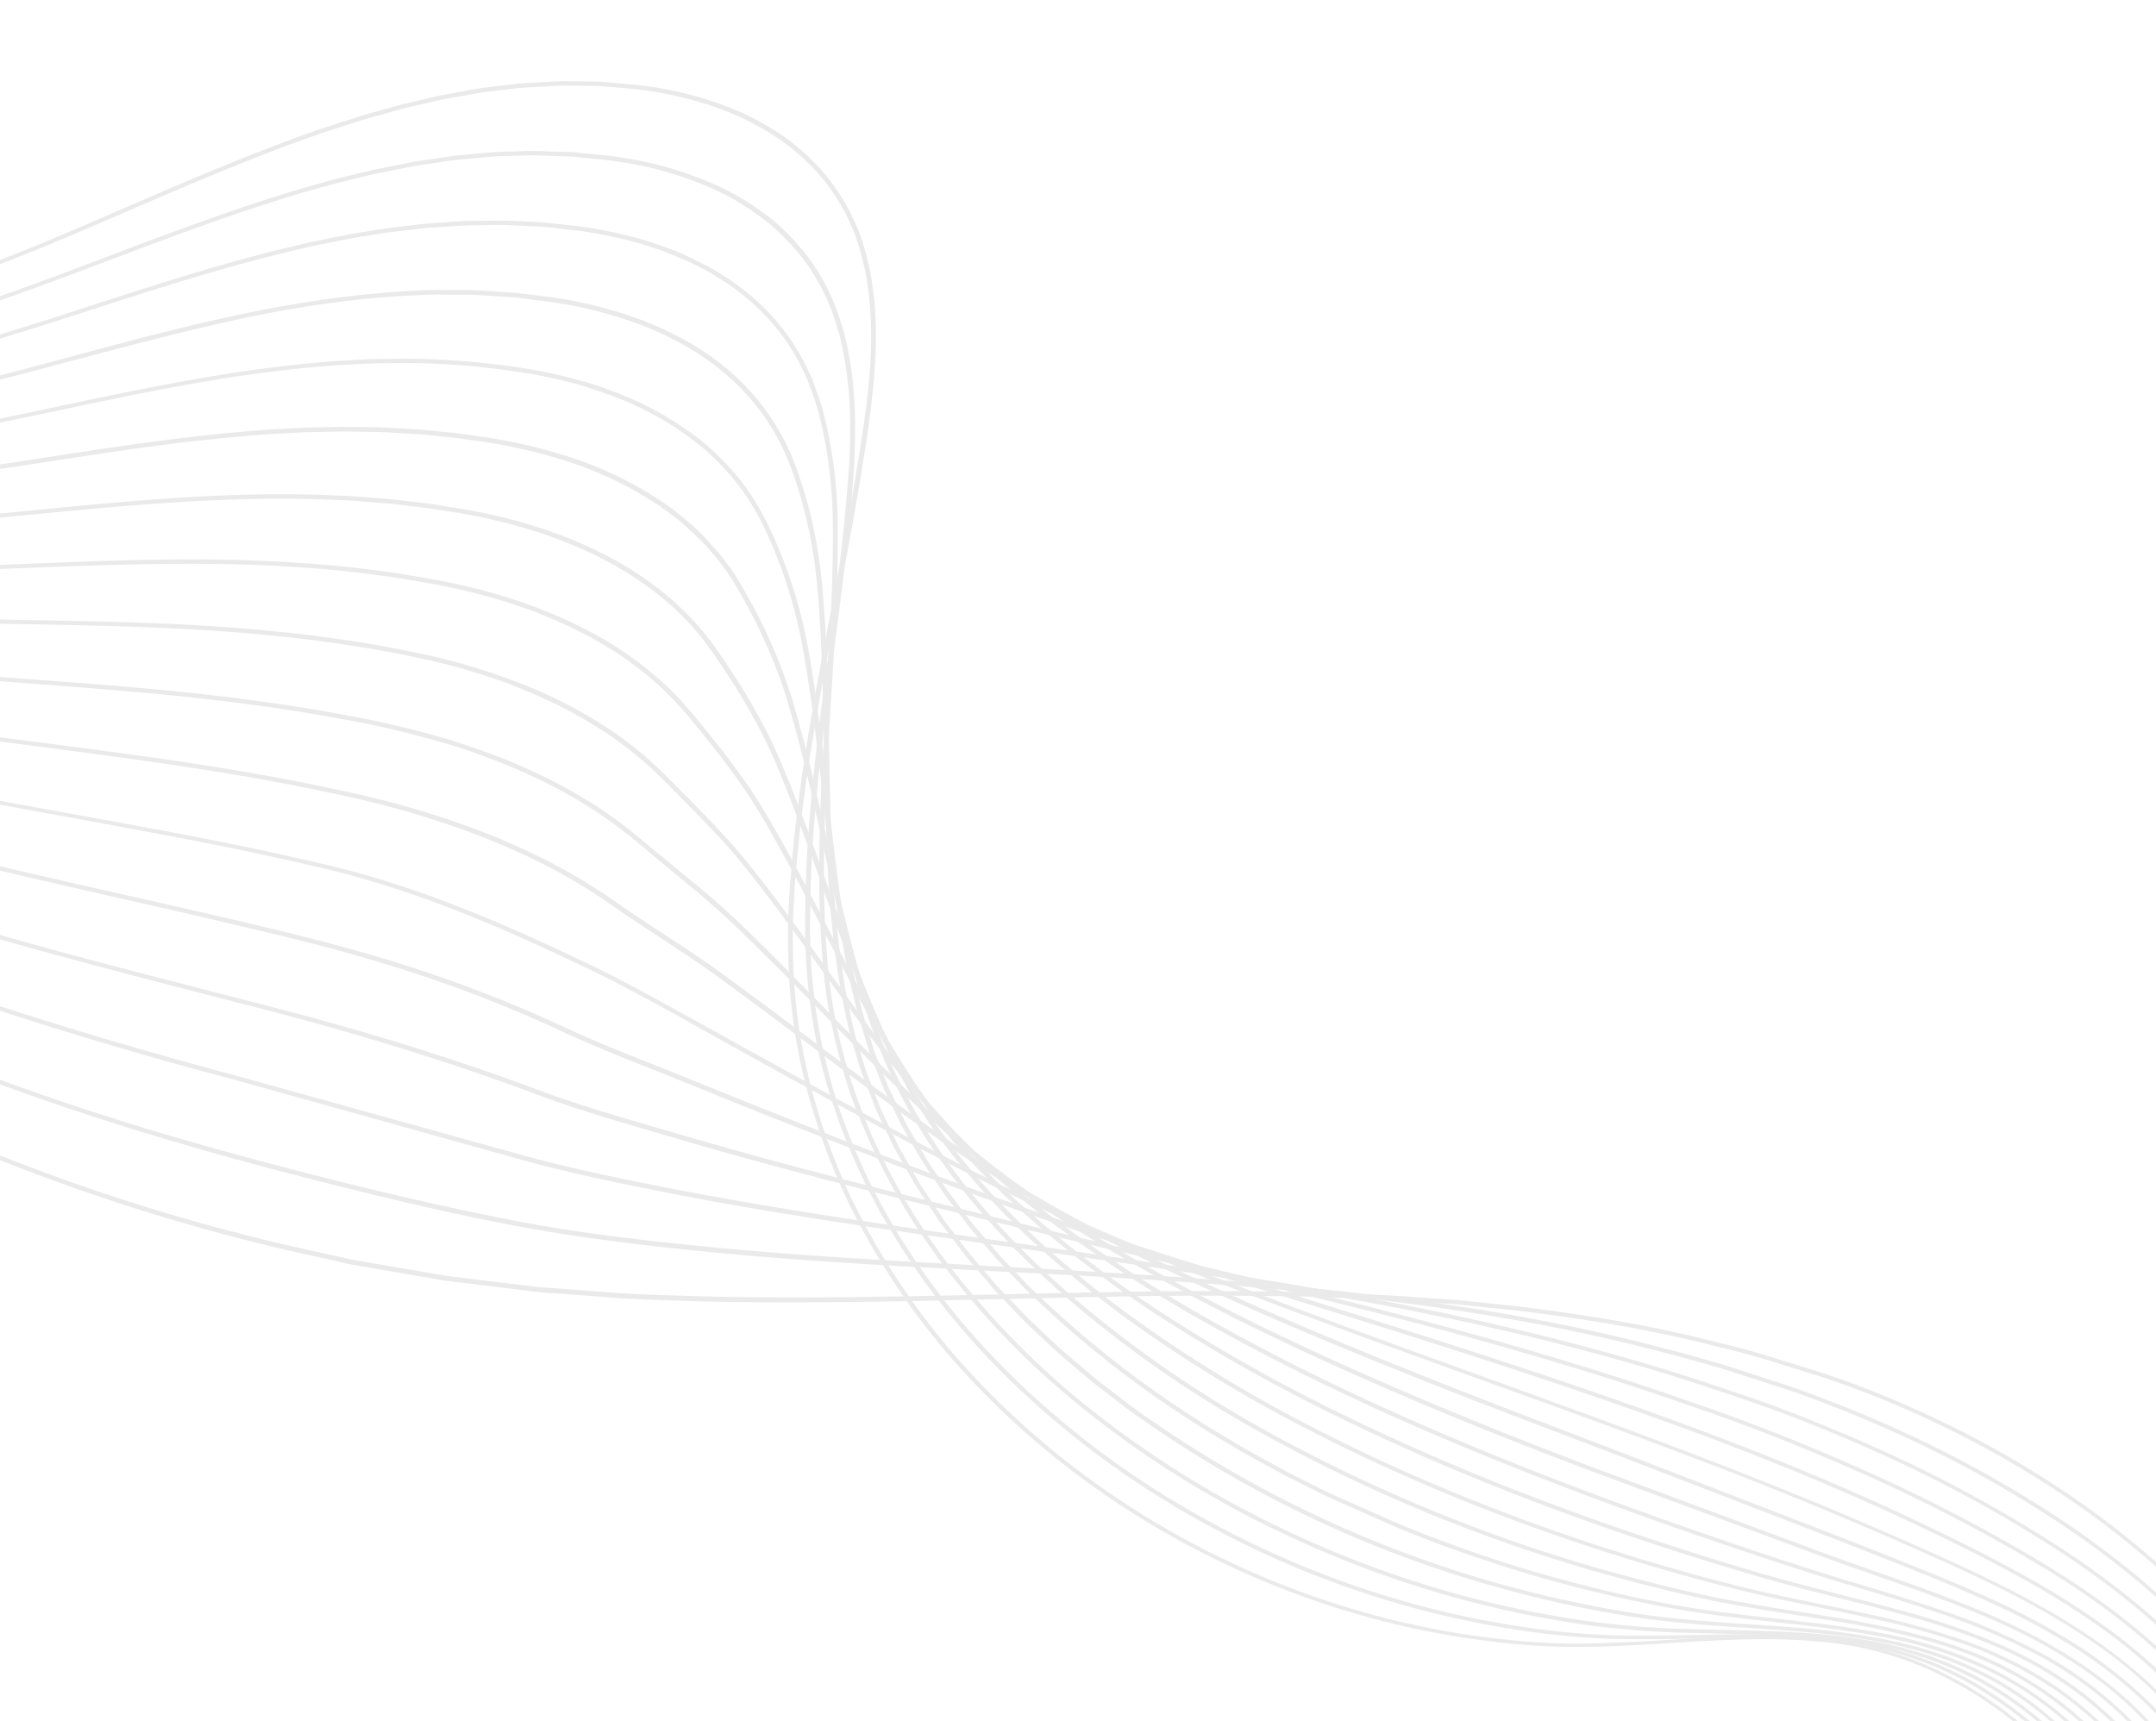 <svg xmlns="http://www.w3.org/2000/svg" id="&#x5716;&#x5C64;_1" data-name="&#x5716;&#x5C64; 1" viewBox="0 0 695.97 555.68"><defs><style>.cls-1{fill:#eaeaea;}.cls-2{fill:none;}</style></defs><path class="cls-1" d="M-725.22,13.75a461.08,461.08,0,0,0,58.15,44.09l15.57,9.55c5.3,3,10.67,5.86,16,8.8s10.84,5.53,16.29,8.23l8.21,4c2.73,1.35,5.57,2.46,8.35,3.69a538.66,538.66,0,0,0,68.57,25l8.77,2.55,4.38,1.27c1.47.4,2.95.75,4.43,1.12l17.72,4.42c5.92,1.37,11.9,2.54,17.85,3.82,3,.6,5.95,1.31,8.94,1.83l9,1.56,9,1.57,4.5.78,4.52.64,18.08,2.53c6,.75,12.1,1.32,18.15,2,3,.3,6.05.68,9.08.93l9.11.68,9.1.68c3,.23,6.07.47,9.12.56l18.24.8c6.08.25,12.17.22,18.25.34l9.13.12,9.13-.12c24.35-.12,48.68-1.64,72.93-3.81l18.17-1.8,18.12-2.29c6.05-.69,12.05-1.7,18.07-2.61s12.05-1.76,18-2.91A901.52,901.52,0,0,0-30.93,95.41l17.2-6.13,17-6.61C14.63,78.22,25.8,73.39,37,68.55c22.34-9.69,44.73-19.44,67.82-27.35,5.82-1.84,11.58-3.86,17.49-5.42,3-.79,5.86-1.73,8.84-2.4l8.92-2.09c1.48-.37,3-.66,4.48-.91l4.51-.82c3-.53,6-1.15,9-1.44L167.2,27c3-.24,6.1-.36,9.15-.55l4.58-.25,4.58.06c3.06.07,6.12,0,9.17.19,6.09.6,12.21.9,18.24,2,12,2.16,23.94,5.83,34.54,12.09a70,70,0,0,1,14.63,11.16,62.44,62.44,0,0,1,11.13,14.67l1.14,2c.35.69.64,1.41,1,2.11.62,1.4,1.29,2.8,1.87,4.22a78.57,78.57,0,0,1,2.72,8.81c.35,1.5.74,3,1,4.5s.55,3,.74,4.54c.45,3,.69,6.1.88,9.16.65,12.27-.61,24.51-2.31,36.58s-3.82,24.1-6,36.09c-4.44,24-9.45,47.82-13.11,71.89-1.84,12-3.34,24.12-4.28,36.24a228,228,0,0,0-.39,36.39,183.28,183.28,0,0,0,6.34,35.79,201.34,201.34,0,0,0,12.89,34,230.36,230.36,0,0,0,41.95,59.2C351.45,482.81,395,508,441.82,521a269.59,269.59,0,0,0,35.69,7.34c6,.85,12.07,1.43,18.12,1.89s12.14.52,18.21.38c24.29-.4,48.64-3.9,73.07-1.62,1.52.1,3,.28,4.55.51l4.54.63c3,.53,6,1.14,9,1.81a105.83,105.83,0,0,1,17.35,5.89,127.92,127.92,0,0,1,30.92,19.48c18.78,15.75,33.74,35.27,48.9,54.26,14.91,19.26,31.69,36.94,48.3,54.74s33.93,35,52.24,51c9.16,8,18.58,15.73,28.34,23s19.76,14.22,29.78,21.14Q891,782,922.24,801c41.57,25.4,84.24,48.93,127,72.26C1006.42,850,963.68,826.59,922,801.3q-31.23-18.94-61.54-39.39c-10-6.9-20.06-13.83-29.86-21.07s-19.26-15-28.44-23c-18.37-16-35.63-33.28-52.36-51s-33.45-35.48-48.4-54.76c-15.19-19-30.13-38.44-48.81-54.06a126.74,126.74,0,0,0-30.69-19.3A109.68,109.68,0,0,0,586.8,530c-24.25-2.25-48.55,1.26-72.94,1.69-6.1.15-12.21,0-18.31-.37s-12.16-1-18.21-1.88a270.13,270.13,0,0,1-35.84-7.33c-47-13-90.81-38.23-124.86-73.3a232.11,232.11,0,0,1-42.26-59.52,203,203,0,0,1-13-34.23A184.72,184.72,0,0,1,254.94,319a229.58,229.58,0,0,1,.36-36.62c.93-12.18,2.43-24.3,4.25-36.36,3.65-24.13,8.64-48,13.07-72,2.23-12,4.3-24,6.07-36s3-24.17,2.32-36.27c-.17-3-.42-6-.85-9-.18-1.5-.47-3-.72-4.47s-.69-2.94-1-4.41a78.85,78.85,0,0,0-2.65-8.63c-.57-1.39-1.22-2.75-1.83-4.13-.31-.69-.6-1.38-.93-2.06l-1.12-2A60.9,60.9,0,0,0,261,52.79a68.37,68.37,0,0,0-14.32-10.94c-10.41-6.16-22.15-9.81-34-12-6-1.1-12-1.4-18.07-2-3-.16-6.06-.12-9.09-.19L181,27.64l-4.55.24c-3,.19-6.06.31-9.08.55l-9,1.09c-3,.29-6,.9-9,1.42l-4.49.81c-1.49.25-3,.53-4.46.91l-8.88,2.07c-3,.66-5.86,1.59-8.79,2.38-5.89,1.54-11.63,3.55-17.43,5.38-23,7.86-45.39,17.57-67.75,27.25C26.31,74.57,15.11,79.4,3.76,83.84l-17.06,6.6-17.23,6.13a901.94,901.94,0,0,1-141.56,36.24c-6,1.15-12,1.95-18,2.9s-12,1.9-18.1,2.59l-18.14,2.27-18.19,1.8c-24.28,2.15-48.63,3.64-73,3.73l-9.14.12-9.14-.13c-6.09-.13-12.18-.1-18.27-.36l-18.26-.81c-3.05-.1-6.09-.34-9.13-.58l-9.11-.68-9.11-.69c-3-.26-6.06-.64-9.1-.95-6.05-.67-12.12-1.24-18.16-2l-18.1-2.54-4.53-.64-4.5-.79-9-1.59-9-1.59c-3-.53-6-1.25-8.95-1.86-5.95-1.3-11.93-2.48-17.86-3.87l-17.73-4.47c-1.47-.38-3-.73-4.42-1.13l-4.39-1.29-8.77-2.57a540.56,540.56,0,0,1-68.56-25.19c-2.78-1.25-5.62-2.37-8.35-3.72l-8.2-4c-5.45-2.73-11-5.24-16.28-8.29s-10.69-5.84-16-8.85L-667.18,58A460.78,460.78,0,0,1-725.22,13.75Z"></path><path class="cls-1" d="M-722.41,9.17l13.82,11.32,3.46,2.83c1.14.95,2.29,1.9,3.52,2.75l7.23,5.25,7.23,5.26,3.61,2.62c1.2.88,2.49,1.64,3.73,2.46l15,9.68c2.47,1.67,5.06,3.13,7.65,4.6l7.76,4.44,7.75,4.43c2.56,1.52,5.29,2.74,7.92,4.13L-617.77,77l16.29,7.33c2.72,1.2,5.42,2.47,8.17,3.62l8.3,3.28c5.56,2.15,11,4.46,16.65,6.49,11.27,3.85,22.44,8,33.9,11.24l8.55,2.59,4.28,1.29c1.43.42,2.88.77,4.31,1.15l17.29,4.52,4.32,1.12,4.36,1,8.72,1.95c5.82,1.25,11.6,2.72,17.47,3.72l17.55,3.31c2.92.59,5.87,1,8.81,1.47l8.83,1.38c11.74,2,23.59,3.26,35.4,4.76,23.69,2.52,47.45,4.42,71.25,5.32a923.92,923.92,0,0,0,142.67-5.65q35.49-4.17,70.55-11.26t69.39-17q17.16-5,34.09-10.71C4.66,94.11,15.83,90,27,85.75c22.28-8.44,44.55-17,67.41-24,2.84-.89,5.74-1.64,8.61-2.47s5.74-1.63,8.65-2.3l8.7-2.11,8.79-1.77,4.39-.87,4.43-.66c3-.43,5.91-.93,8.87-1.29,6-.52,11.89-1.3,17.88-1.35l4.48-.16a44.65,44.65,0,0,1,4.48,0l9,.28c.75,0,1.5,0,2.24.08l2.23.22,4.47.45c3,.34,6,.5,8.91,1.06a115.14,115.14,0,0,1,34.22,10.62,89.53,89.53,0,0,1,15.06,9.86A77.17,77.17,0,0,1,262,84.56a73.25,73.25,0,0,1,8.29,16c.61,1.38.92,2.86,1.39,4.29s.92,2.87,1.22,4.34c.72,2.92,1.25,5.88,1.72,8.84,1.8,11.89,1.67,23.94.86,35.85s-2.16,23.78-3.61,35.62c-2.92,23.68-6.5,47.26-8.59,71-1.05,11.86-1.73,23.75-1.77,35.65a189.53,189.53,0,0,0,2.74,35.46c1,5.86,2.4,11.63,3.93,17.36s3.47,11.36,5.65,16.88a200.63,200.63,0,0,0,15.72,31.91,236.09,236.09,0,0,0,20.77,28.92,263.74,263.74,0,0,0,24.8,25.57,290.54,290.54,0,0,0,58.38,40.66,306.29,306.29,0,0,0,66.3,25.89,303.69,303.69,0,0,0,35,6.94q8.84,1.23,17.73,1.85c3,.19,5.94.29,8.91.41s6,.12,8.92.11c11.9,0,23.81-.48,35.75-.47a196.84,196.84,0,0,1,35.69,2.75,108.74,108.74,0,0,1,33.74,11.81,136.46,136.46,0,0,1,28.61,21.48c17.32,16.54,31.27,36.06,45.77,54.91,7.23,9.48,14.72,18.71,22.62,27.64S748.2,664.16,756.2,673c16,17.65,32.54,34.82,50.2,50.8q13.23,12,27.34,23c4.74,3.61,9.52,7.16,14.29,10.72s9.62,7,14.49,10.46q29.13,20.69,59.46,39.65c40.35,25.35,82,48.63,124.06,71-42.15-22.23-83.84-45.4-124.28-70.64q-30.32-18.95-59.59-39.5c-4.88-3.42-9.68-6.95-14.52-10.42s-9.58-7.09-14.33-10.69q-14.18-10.92-27.46-22.92c-17.72-16-34.28-33.17-50.31-50.81q-12-13.23-23.72-26.75c-7.91-8.91-15.45-18.19-22.68-27.66-14.53-18.86-28.48-38.32-45.73-54.75A135.37,135.37,0,0,0,635,543.11a107.7,107.7,0,0,0-33.43-11.66,196.83,196.83,0,0,0-35.49-2.7c-11.91,0-23.82.5-35.75.51-3,0-6-.07-9-.1s-6-.22-8.95-.41c-6-.42-11.91-1-17.82-1.84A304,304,0,0,1,459.5,520a307.28,307.28,0,0,1-66.6-25.93,292.26,292.26,0,0,1-58.68-40.8,262,262,0,0,1-25-25.68,235.61,235.61,0,0,1-20.92-29.08,201,201,0,0,1-15.87-32.12c-2.21-5.56-4-11.27-5.71-17s-3-11.59-4-17.5a191,191,0,0,1-2.8-35.73c0-11.95.7-23.88,1.74-35.77,2.08-23.79,5.63-47.4,8.53-71,1.47-11.83,2.76-23.67,3.64-35.54s1-23.78-.81-35.5c-.46-2.93-1-5.84-1.68-8.71-.3-1.45-.8-2.84-1.2-4.26a43.88,43.88,0,0,0-1.35-4.21,72.32,72.32,0,0,0-8.09-15.65,75.76,75.76,0,0,0-12-13A88.67,88.67,0,0,0,234,62.8a113.66,113.66,0,0,0-33.77-10.5c-2.91-.56-5.89-.73-8.83-1.06L187,50.79l-2.21-.23c-.74-.05-1.49-.05-2.23-.08l-8.9-.28a44.06,44.06,0,0,0-4.45,0l-4.45.15c-5.94,0-11.84.81-17.76,1.32-2.95.35-5.88.85-8.82,1.27l-4.41.66-4.37.86-8.75,1.75L112,58.34c-2.9.66-5.76,1.48-8.62,2.28s-5.74,1.56-8.58,2.45C72,70,49.73,78.54,27.43,87,16.27,91.15,5.09,95.31-6.22,99.11s-22.69,7.38-34.15,10.69q-34.37,10-69.5,17T-180.52,138a923.58,923.58,0,0,1-142.83,5.53c-23.83-.92-47.61-2.85-71.31-5.39-11.83-1.52-23.69-2.81-35.44-4.81l-8.84-1.38c-2.94-.46-5.89-.89-8.81-1.49l-17.57-3.34c-5.87-1-11.65-2.5-17.48-3.77l-8.72-2-4.36-1-4.32-1.14-17.29-4.57c-1.44-.39-2.89-.74-4.31-1.16l-4.28-1.3-8.55-2.61c-11.47-3.28-22.64-7.47-33.9-11.36-5.6-2-11.09-4.37-16.64-6.53l-8.31-3.31c-2.74-1.16-5.44-2.44-8.16-3.65l-16.28-7.38-15.92-8.13c-2.64-1.39-5.36-2.62-7.92-4.15l-7.75-4.46-7.74-4.46c-2.59-1.48-5.18-2.94-7.65-4.62l-15-9.73c-1.23-.82-2.52-1.58-3.72-2.47l-3.61-2.63-7.21-5.28-7.22-5.27c-1.22-.85-2.37-1.8-3.51-2.76l-3.45-2.84Z"></path><path class="cls-1" d="M-719.6,4.58l13.75,10.82c2.32,1.78,4.54,3.67,6.93,5.35l7.17,5,7.17,5c2.4,1.65,4.74,3.4,7.26,4.88l14.86,9.24a528.73,528.73,0,0,0,62.28,31.79l8,3.51c2.67,1.17,5.42,2.15,8.13,3.24l16.3,6.35,16.52,5.75,8.27,2.86,8.36,2.56,16.74,5.1L-501,110.6l8.45,2.26,8.51,2,17,4A1114.85,1114.85,0,0,0-328.61,139.4a947.2,947.2,0,0,0,139.82,2.09c23.29-1.33,46.5-3.79,69.58-7.12s46-7.66,68.76-12.9q17-3.94,33.91-8.62c11.24-3.1,22.36-6.61,33.48-10.14,22.22-7.14,44.36-14.62,67-20.53,2.81-.78,5.65-1.46,8.5-2.13s5.68-1.39,8.54-2c5.73-1.15,11.44-2.42,17.23-3.27,5.76-1.06,11.58-1.67,17.39-2.36,2.9-.36,5.83-.44,8.75-.68s5.83-.45,8.76-.42l8.78-.12c2.93.05,5.85.25,8.78.37l4.38.21c1.46.1,2.91.31,4.37.46l8.73,1a142.44,142.44,0,0,1,17.21,3.57l2.13.57,2.09.67c1.4.46,2.8.89,4.19,1.37,2.73,1.07,5.51,2,8.16,3.31s5.28,2.58,7.88,4c1.29.71,2.51,1.54,3.76,2.3l1.88,1.17,1.78,1.3a71.64,71.64,0,0,1,13.08,11.82,67.57,67.57,0,0,1,9.8,14.67l1.88,4c.56,1.36,1,2.76,1.55,4.14a78,78,0,0,1,2.6,8.42,150.23,150.23,0,0,1,4.27,34.86c.14,11.72-.3,23.39-.88,35.06-1.19,23.33-3.17,46.61-3.5,69.92-.18,11.65.06,23.31,1,34.92.4,5.81,1.18,11.56,2.14,17.3a173.1,173.1,0,0,0,4,17c1.54,5.6,3.52,11.07,5.58,16.51s4.51,10.71,7.18,15.88a208.67,208.67,0,0,0,18.29,29.66,262.2,262.2,0,0,0,48.55,49.89,320.75,320.75,0,0,0,59.06,37,337.56,337.56,0,0,0,99.77,30.74A295.62,295.62,0,0,0,546.35,526c11.66.33,23.34.4,35,1.14,5.83.34,11.65,1,17.45,1.75,2.89.51,5.79.92,8.65,1.54s5.74,1.19,8.53,2.08a109.86,109.86,0,0,1,31.84,14.58,124.52,124.52,0,0,1,13.85,10.79c2.25,1.87,4.29,4,6.44,6s4.13,4.15,6.12,6.28c16,17.15,29.1,36.56,43,55.3,3.48,4.68,7,9.33,10.63,13.88s7.37,9,11.09,13.53q11.16,13.47,22.6,26.71a684.67,684.67,0,0,0,48.2,50.68c8.51,8,17.29,15.65,26.42,22.9s18.38,14.36,27.78,21.26q28.16,20.79,57.6,39.75c39.21,25.3,79.84,48.36,121.31,69.77-41.53-21.29-82.23-44.24-121.53-69.43q-29.46-18.93-57.73-39.6c-9.43-6.88-18.69-14-27.87-21.2s-18-14.91-26.53-22.87a680,680,0,0,1-48.31-50.68c-7.67-8.8-15.19-17.72-22.65-26.7-3.72-4.5-7.47-9-11.11-13.53s-7.18-9.22-10.66-13.91c-13.89-18.74-27-38.11-42.94-55.16-2-2.12-4-4.18-6.1-6.25s-4.17-4.06-6.41-5.91A122.28,122.28,0,0,0,647.24,548a108.49,108.49,0,0,0-31.54-14.41c-2.77-.88-5.64-1.38-8.46-2s-5.73-1-8.59-1.53c-5.76-.76-11.55-1.38-17.36-1.71-11.63-.73-23.3-.79-35-1.11a298.62,298.62,0,0,1-35-2.71A339.55,339.55,0,0,1,411.2,493.68a322.15,322.15,0,0,1-59.34-37.14A263.85,263.85,0,0,1,303,406.43a209.85,209.85,0,0,1-18.44-29.85c-2.69-5.2-5-10.58-7.25-16s-4.09-11-5.65-16.64-2.9-11.35-4-17.11c-1-5.77-1.76-11.6-2.17-17.44-.93-11.66-1.19-23.37-1-35.06.32-23.39,2.27-46.68,3.45-70,.59-11.64,1-23.31.91-34.95a148.73,148.73,0,0,0-4.19-34.5,78.6,78.6,0,0,0-2.54-8.29c-.51-1.35-1-2.72-1.52-4.06l-1.84-3.92a66.39,66.39,0,0,0-9.56-14.36,70.55,70.55,0,0,0-12.81-11.59l-1.75-1.28-1.84-1.14c-1.23-.76-2.43-1.57-3.7-2.27-2.55-1.36-5.08-2.77-7.75-3.9s-5.35-2.22-8-3.28l-4.13-1.35-2.07-.67-2.1-.56a138.76,138.76,0,0,0-17-3.55l-8.67-1c-1.44-.15-2.88-.36-4.33-.47L170.57,73c-2.9-.11-5.8-.32-8.71-.37l-8.72.11c-2.91,0-5.81.22-8.71.41s-5.82.31-8.7.67c-5.78.68-11.57,1.28-17.31,2.32-5.76.85-11.45,2.1-17.16,3.25-2.85.59-5.67,1.32-8.51,2s-5.67,1.34-8.48,2.12c-22.57,5.87-44.7,13.31-66.93,20.44-11.13,3.52-22.28,7-33.55,10.12s-22.58,6-34,8.6q-34.15,7.84-68.87,12.85c-23.12,3.31-46.37,5.76-69.69,7.07a947.71,947.71,0,0,1-140-2.24,1110.75,1110.75,0,0,1-138.44-20.71l-17-4-8.52-2-8.45-2.29L-518,106.68l-16.74-5.16-8.36-2.59-8.26-2.88-16.52-5.8-16.3-6.41c-2.7-1.09-5.45-2.08-8.12-3.26l-8-3.54a527.68,527.68,0,0,1-62.22-32l-14.84-9.28c-2.52-1.49-4.85-3.25-7.25-4.91l-7.16-5-7.16-5c-2.38-1.68-4.6-3.59-6.91-5.37Z"></path><path class="cls-1" d="M-716.8,0l13.7,10.33c2.3,1.7,4.53,3.49,6.89,5.12l7.12,4.78L-682,25l3.56,2.38,1.78,1.2,1.84,1.1,14.72,8.81c4.85,3,10,5.58,15,8.31l7.57,4,3.78,2c1.27.66,2.57,1.25,3.86,1.87l15.48,7.4L-610.5,64l3.94,1.69,7.89,3.37c42,18.14,86,31.33,130.42,42.09,22.27,5.2,44.64,10,67.17,14,11.24,2.12,22.54,3.87,33.83,5.73,5.64.93,11.31,1.7,17,2.56s11.31,1.7,17,2.45c45.32,6.17,91,9.89,136.76,9.87A803.1,803.1,0,0,0-60,134q33.81-5.79,67-14.61c22.13-5.81,44.15-12.12,66.55-17s45.15-8.36,68.1-8.8c5.74.11,11.48-.07,17.2.45,2.87.21,5.74.31,8.59.62L176,95.72a137.4,137.4,0,0,1,33.35,8.47c10.64,4.35,20.77,10.28,29.11,18.31a74.22,74.22,0,0,1,18.68,28.83,147,147,0,0,1,7.81,33.53c1.31,11.43,1.77,22.88,2.18,34.33.72,22.9.53,45.8,2.12,68.6a304.67,304.67,0,0,0,4.07,34c1.22,5.56,2.16,11.19,4,16.6.86,2.71,1.56,5.48,2.53,8.15l3.1,8c.53,1.32,1,2.67,1.58,4l1.84,3.86L290,370l4.21,7.44c1.41,2.48,2.78,5,4.42,7.31l4.72,7.13,1.18,1.78,1.29,1.71,2.58,3.41c1.75,2.25,3.39,4.59,5.21,6.78l5.56,6.5,2.78,3.25,3,3.1,5.91,6.19c1.94,2.09,4.12,3.94,6.17,5.93s4.13,3.93,6.26,5.83l6.53,5.54c2.17,1.84,4.32,3.73,6.62,5.42,4.55,3.44,9,7.07,13.71,10.24a374,374,0,0,0,124,56.47c11.07,2.78,22.27,5.09,33.56,6.85s22.68,2.61,34.09,3.37,22.85,1.43,34.22,3,22.68,3.85,33.44,7.95A121.63,121.63,0,0,1,645,542.5a115.76,115.76,0,0,1,14.22,9.7,181.76,181.76,0,0,1,24.37,24.23c14.78,17.56,27.15,36.9,40.44,55.49,6.59,9.34,13.69,18.29,20.78,27.28s14.26,17.88,21.58,26.67a653.58,653.58,0,0,0,46.28,50.58c16.31,16,34.24,30.29,52.32,44.29s36.78,27.2,55.84,39.85a1141,1141,0,0,0,118.77,68.63,1142.6,1142.6,0,0,1-119-68.29q-28.65-18.9-56-39.71c-18.13-14-36.13-28.17-52.51-44.2a647.6,647.6,0,0,1-46.41-50.59q-11-13.17-21.62-26.66c-7.09-9-14.22-17.94-20.84-27.3-13.32-18.6-25.7-37.9-40.44-55.38A180.68,180.68,0,0,0,658.59,553a114.19,114.19,0,0,0-14.11-9.6A120.59,120.59,0,0,0,629,536.18c-10.66-4-21.9-6.33-33.2-7.84s-22.73-2.16-34.15-2.91-22.86-1.6-34.2-3.35-22.56-4.06-33.67-6.84a375.61,375.61,0,0,1-124.5-56.54c-4.77-3.18-9.21-6.82-13.78-10.27-2.31-1.7-4.47-3.6-6.66-5.44l-6.56-5.56c-2.14-1.91-4.19-3.91-6.3-5.86s-4.25-3.85-6.2-5.95l-6-6.21-3-3.12L318.1,413l-5.6-6.54c-1.83-2.2-3.49-4.55-5.25-6.82l-2.6-3.43-1.3-1.71-1.19-1.79-4.76-7.18c-1.65-2.35-3-4.87-4.45-7.36l-4.26-7.49L285,362.94l-1.86-3.88c-.59-1.31-1.07-2.67-1.6-4l-3.13-8c-1-2.69-1.7-5.48-2.57-8.22-1.85-5.46-2.81-11.14-4.05-16.75a308.94,308.94,0,0,1-4.12-34.15c-1.61-22.88-1.45-45.81-2.18-68.66-.39-11.41-.85-22.87-2.14-34.19a145.05,145.05,0,0,0-7.69-33.18,72.78,72.78,0,0,0-18.26-28.27c-8.18-7.87-18.12-13.72-28.62-18a135.75,135.75,0,0,0-33-8.41l-8.48-1.07c-2.84-.31-5.69-.4-8.53-.62-5.69-.52-11.4-.34-17.1-.46-22.82.42-45.54,3.73-67.84,8.7s-44.35,11.13-66.5,16.91-44.55,10.73-67.12,14.58a805.63,805.63,0,0,1-136.75,11.58c-45.8,0-91.53-3.8-136.88-10-5.67-.75-11.32-1.64-17-2.47s-11.32-1.64-17-2.58c-11.28-1.87-22.59-3.63-33.83-5.77-22.54-4-44.93-8.79-67.2-14-44.44-10.9-88.41-24.23-130.4-42.5l-7.88-3.4-3.94-1.7-3.87-1.86L-630,55c-1.28-.63-2.58-1.22-3.85-1.88l-3.78-2L-645.18,47c-5-2.74-10.14-5.3-15-8.36l-14.7-8.85-1.84-1.11-1.78-1.2-3.55-2.4-7.11-4.8-7.12-4.8c-2.34-1.63-4.57-3.43-6.87-5.14Z"></path><path class="cls-1" d="M-714-4.58c35.91,27,75.49,49,117,66.16,20.63,8.88,41.86,16.28,63.17,23.36,10.73,3.31,21.4,6.81,32.24,9.77,5.4,1.51,10.78,3.12,16.21,4.56l16.29,4.26c5.43,1.46,10.89,2.76,16.35,4.08l16.37,3.94c11,2.43,21.89,5,32.9,7.27,22,4.74,44,9,66.09,13.15,44.14,8.24,88.68,14.66,133.51,17.48a770.85,770.85,0,0,0,134.5-3.28c22.31-2.5,44.53-5.89,66.53-10.4s43.91-9.54,66.08-13.38c11.07-2,22.22-3.55,33.41-4.78,5.6-.51,11.2-1.09,16.83-1.31,5.62-.41,11.25-.4,16.88-.48A248.13,248.13,0,0,1,164,118.17a154.38,154.38,0,0,1,16.65,3c2.75.59,5.46,1.41,8.19,2.14s5.4,1.64,8,2.68a103.36,103.36,0,0,1,29.58,16.32,85.74,85.74,0,0,1,12,12,82.88,82.88,0,0,1,9.11,14.35A155.62,155.62,0,0,1,259,200.47c1.34,5.49,2.29,11.06,3.19,16.61s1.67,11.13,2.39,16.71c2.86,22.31,4.65,44.74,8.39,66.86.47,2.76.94,5.53,1.49,8.28s1.08,5.49,1.69,8.23c1.18,5.48,2.53,10.92,4.24,16.24l1.21,4c.21.67.39,1.35.62,2l.77,1.95,3.06,7.8.78,1.95.91,1.89,1.82,3.78,1.83,3.77.91,1.89,1,1.82c2.81,4.84,5.45,9.78,8.69,14.36,1.58,2.31,3,4.69,4.71,6.94l5.08,6.69c.86,1.11,1.68,2.24,2.56,3.33l2.73,3.19,5.46,6.38c1.88,2.08,3.85,4.06,5.78,6.1s3.79,4.12,5.88,6A332.08,332.08,0,0,0,387,458.7c2.32,1.58,4.75,3,7.15,4.43l7.22,4.31c4.87,2.78,9.81,5.42,14.73,8.11,5,2.48,10,5.1,15.08,7.45l15.38,6.83c10.23,4.61,20.78,8.46,31.38,12.12s21.38,6.8,32.24,9.6,21.83,5.22,32.88,7.1,22.22,3,33.39,4.29,22.34,2.59,33.39,4.85a139.59,139.59,0,0,1,32.08,10.47,110.81,110.81,0,0,1,27.81,19.06,204,204,0,0,1,22.52,25.13c13.76,17.83,25.43,37.1,38.15,55.59,6.35,9.25,13.14,18.19,19.86,27.19s13.58,17.89,20.57,26.68a620.38,620.38,0,0,0,44.43,50.57c7.91,8,16,15.7,24.61,23l6.37,5.5,6.47,5.39c4.29,3.63,8.69,7.12,13.06,10.64q26.34,21,54.21,40a932,932,0,0,0,116.45,67.61,933.3,933.3,0,0,1-116.68-67.27q-27.93-18.87-54.35-39.85c-4.39-3.51-8.8-7-13.1-10.61l-6.49-5.37-6.4-5.49c-8.6-7.24-16.77-15-24.72-22.92a618.31,618.31,0,0,1-44.55-50.59c-7-8.79-13.85-17.7-20.61-26.68S736,647.84,729.6,638.58c-12.76-18.51-24.45-37.75-38.18-55.5a203.76,203.76,0,0,0-22.42-25,110,110,0,0,0-27.58-18.85,138.63,138.63,0,0,0-31.83-10.35c-11-2.23-22.14-3.55-33.29-4.8s-22.36-2.39-33.46-4.27-22.08-4.32-33-7.08-21.68-6-32.34-9.6S456.29,495.63,446,491l-15.43-6.84c-5.1-2.35-10.08-5-15.13-7.45-4.94-2.69-9.91-5.34-14.8-8.12l-7.24-4.32c-2.42-1.45-4.85-2.86-7.18-4.43a333.64,333.64,0,0,1-53.07-41.58c-2.1-1.88-3.95-4-5.92-6s-3.93-4-5.82-6.13l-5.5-6.41-2.75-3.21c-.88-1.09-1.71-2.23-2.57-3.35l-5.13-6.72c-1.67-2.26-3.16-4.67-4.75-7-3.26-4.61-5.94-9.58-8.77-14.46l-1.05-1.83-.92-1.91-1.85-3.8-1.84-3.81-.92-1.91-.79-2-3.1-7.88-.78-2c-.22-.66-.41-1.35-.62-2l-1.23-4a168.87,168.87,0,0,1-4.29-16.36c-.61-2.74-1.19-5.5-1.7-8.27s-1-5.53-1.51-8.31c-3.78-22.21-5.59-44.65-8.46-66.91q-1.07-8.35-2.37-16.66c-.89-5.54-1.83-11.06-3.14-16.49a154,154,0,0,0-11.18-31.55,80.82,80.82,0,0,0-8.91-14.06,84,84,0,0,0-11.78-11.77,101.9,101.9,0,0,0-29.14-16.1c-2.59-1-5.28-1.79-7.94-2.66s-5.37-1.54-8.1-2.13a153.85,153.85,0,0,0-16.51-3,246.83,246.83,0,0,0-33.49-2.37c-5.6.08-11.21.06-16.8.46-5.61.21-11.18.78-16.77,1.29-11.15,1.21-22.27,2.73-33.31,4.73-22.13,3.81-44,8.9-66.07,13.3s-44.3,7.87-66.64,10.36a772.25,772.25,0,0,1-134.71,3.14c-44.88-2.87-89.45-9.34-133.62-17.63-22.06-4.23-44.13-8.45-66.1-13.22-11-2.26-21.93-4.86-32.9-7.31l-16.38-4c-5.46-1.32-10.92-2.63-16.35-4.11L-485.59,100c-5.42-1.46-10.8-3.08-16.21-4.61-10.83-3-21.5-6.53-32.23-9.87-21.3-7.14-42.51-14.62-63.13-23.56C-638.63,44.65-678.16,22.55-714-4.58Z"></path><path class="cls-1" d="M-711.18-9.17-697.55.26c2.28,1.56,4.53,3.16,6.83,4.69l7.06,4.35c4.71,2.88,9.38,5.84,14.12,8.66l14.5,8c2.43,1.32,4.81,2.72,7.28,4l7.42,3.69c5,2.44,9.87,5,14.86,7.34l15.11,6.79c2.53,1.11,5,2.31,7.57,3.35l7.67,3.13c5.12,2.08,10.22,4.21,15.36,6.23l15.53,5.78c2.59,1,5.17,2,7.77,2.87l7.84,2.68,15.68,5.34c21.06,6.7,42.19,13.17,63.54,18.86,42.61,11.71,85.69,21.65,128.68,31.88s86.29,19.33,130.12,25A738.84,738.84,0,0,0-78.38,158c22-1.12,44.08-3,65.94-6.17s43.66-6.88,65.61-9.69c11-1.47,22-2.54,33-3.4l8.29-.45,4.14-.22,4.15-.09,8.31-.17,8.3.12c1.39,0,2.77,0,4.16.08l4.14.23,8.3.48,8.27.83c1.37.14,2.76.26,4.13.43l4.11.61a171.81,171.81,0,0,1,32.42,7.3,118.64,118.64,0,0,1,29.79,14.77l1.72,1.19,1.65,1.28c1.09.87,2.2,1.7,3.27,2.6,2.08,1.85,4.2,3.66,6.1,5.71s3.74,4.13,5.57,6.24c1.63,2.26,3.39,4.43,4.81,6.84a174,174,0,0,1,14.7,29.84c2,5.19,3.63,10.52,5.07,15.85s2.86,10.7,4.19,16.07c5.19,21.52,9.25,43.27,15.28,64.5A236.17,236.17,0,0,0,287.9,344a172.71,172.71,0,0,0,16.27,28.65c12.45,18.19,28,34.11,44.78,48.35a368.16,368.16,0,0,0,54.19,37.82,513.55,513.55,0,0,0,122.17,50.12c10.66,2.85,21.4,5.47,32.23,7.54s21.77,3.65,32.68,5.43a288.91,288.91,0,0,1,32.49,6.82,153.44,153.44,0,0,1,15.74,5.35c2.54,1.13,5.1,2.19,7.59,3.42l3.69,1.92,1.85,1,1.78,1.07a113,113,0,0,1,25.88,20.76A236,236,0,0,1,700.16,588c12.8,18.07,23.88,37.23,36,55.66,6.09,9.2,12.54,18.19,18.93,27.2s12.93,17.91,19.61,26.71a601,601,0,0,0,42.61,50.69c7.61,8,15.48,15.74,23.74,23.08s16.53,14.65,25,21.73q25.47,21.21,52.68,40.18A787.61,787.61,0,0,0,1033.2,899.9a787.67,787.67,0,0,1-114.65-66.32q-27.24-18.92-52.84-40.05c-8.5-7.06-16.91-14.24-25.1-21.67s-16.2-15.06-23.84-23.05A597.34,597.34,0,0,1,774,698.1q-10-13.2-19.66-26.71c-6.4-9-12.85-18-19-27.21-12.21-18.44-23.3-37.59-36.09-55.59A235.48,235.48,0,0,0,678.47,563a111.56,111.56,0,0,0-25.66-20.55l-1.76-1.06-1.83-1-3.67-1.9c-2.46-1.22-5-2.27-7.52-3.39a155.23,155.23,0,0,0-15.63-5.29A290.85,290.85,0,0,0,590,523.05c-10.9-1.76-21.85-3.33-32.73-5.39S535.68,513,525,510.13A515.19,515.19,0,0,1,402.46,460,367.89,367.89,0,0,1,348,422.09c-16.89-14.29-32.53-30.27-45.1-48.58a175.27,175.27,0,0,1-16.44-28.89,239.91,239.91,0,0,1-10.95-31.38c-6.06-21.32-10.16-43.08-15.35-64.54-1.32-5.36-2.66-10.71-4.16-16S253,222.11,251,217a171.41,171.41,0,0,0-14.52-29.57c-1.39-2.36-3.11-4.49-4.71-6.71-1.79-2.07-3.48-4.23-5.46-6.13s-4-3.79-6-5.62c-1-.88-2.15-1.7-3.22-2.55l-1.62-1.26L213.82,164a116.78,116.78,0,0,0-29.39-14.61,169.71,169.71,0,0,0-32.15-7.27l-4.08-.62c-1.37-.17-2.74-.28-4.11-.43l-8.23-.83-8.25-.49-4.13-.23c-1.37-.06-2.75-.05-4.13-.08l-8.27-.13-8.27.16-4.13.08-4.14.22-8.26.44c-11,.84-22,1.91-32.94,3.36-21.91,2.78-43.69,6.59-65.6,9.62s-44,5-66.06,6.11a741.1,741.1,0,0,1-132.43-5.34c-43.88-5.68-87.21-14.83-130.2-25.11s-86.06-20.24-128.67-32C-491,91-512.09,84.48-533.13,77.71l-15.68-5.4-7.84-2.7c-2.6-.93-5.17-1.93-7.76-2.89l-15.52-5.83c-5.14-2-10.23-4.19-15.35-6.28l-7.66-3.15c-2.56-1.06-5-2.26-7.57-3.38l-15.1-6.84c-5-2.39-9.89-4.93-14.84-7.38l-7.41-3.72c-2.47-1.25-4.85-2.66-7.27-4l-14.48-8.07c-4.74-2.84-9.4-5.81-14.11-8.71l-7-4.37C-693,3.48-695.3,1.87-697.57.3Z"></path><path class="cls-1" d="M-708.37-13.75l13.63,9,6.82,4.49,7,4.15,14.07,8.29,14.43,7.66,7.23,3.81,7.37,3.53L-623,34.24l15,6.52,7.49,3.26,7.59,3,15.17,6,15.34,5.63,7.67,2.81c2.56.92,5.15,1.77,7.72,2.65l15.47,5.26c20.71,6.73,41.52,13.17,62.48,19.13,41.85,12.11,84,23.11,125.9,35.15S-259.4,147.57-216.65,156q32,6.36,64.55,9.82t65.17,3.84q16.34.24,32.66-.21,8.16-.24,16.31-.63c5.43-.35,10.87-.63,16.29-1.09C0,166,21.7,163.51,43.43,161.75S87,158.94,108.82,160c5.46.15,10.89.69,16.33,1.1,2.73.22,5.43.61,8.14.91s5.43.58,8.12,1.07c5.39.87,10.79,1.69,16.14,2.85s10.65,2.51,15.85,4.24c2.62.76,5.17,1.78,7.76,2.67,2.53,1,5.11,2,7.58,3.15a119.84,119.84,0,0,1,14.54,7.64,106.69,106.69,0,0,1,13.28,9.7A96.26,96.26,0,0,1,228,205.19c3.37,4.36,6.38,8.89,9.36,13.48s5.75,9.3,8.34,14.12a154.37,154.37,0,0,1,7,14.83c2.14,5,4.11,10.12,6.07,15.21,7.7,20.41,14.27,41.21,22.68,61.28,2.14,5,4.3,10,6.68,14.86.6,1.22,1.16,2.46,1.79,3.67l1.94,3.57c1.32,2.36,2.5,4.81,3.95,7.1l4.37,6.86,1.09,1.72,1.2,1.64,2.39,3.29c3.09,4.47,6.65,8.57,10.09,12.78,14.17,16.47,30.64,30.85,48.06,43.84A440.83,440.83,0,0,0,418.32,458c38.47,20.35,79.26,36.21,121.09,48.24,10.46,3,21,5.81,31.6,8.17s21.32,4.39,32,6.73a257.62,257.62,0,0,1,31.55,8.71,130.12,130.12,0,0,1,29.22,14.74,117.81,117.81,0,0,1,24.11,22.11,256,256,0,0,1,19.49,26.29c12,18.21,22.52,37.34,34.12,55.76,23.7,36.49,48.26,72.69,77.53,105l5.54,6,5.65,5.89c3.81,3.89,7.77,7.62,11.7,11.39,7.87,7.52,16,14.79,24.18,21.95,16.46,14.26,33.61,27.72,51.29,40.44A675.16,675.16,0,0,0,1030,905.23a676.21,676.21,0,0,1-112.87-65.56C899.4,827,882.2,813.58,865.68,799.35c-8.23-7.14-16.37-14.39-24.28-21.89-3.94-3.76-7.91-7.49-11.75-11.37L824,760.21l-5.56-6a582.67,582.67,0,0,1-41-51c-12.76-17.67-25-35.74-36.78-54.06C729,630.77,718.51,611.66,706.5,593.5a256.11,256.11,0,0,0-19.44-26.16,116.78,116.78,0,0,0-23.92-21.9,129.6,129.6,0,0,0-29-14.58,254.66,254.66,0,0,0-31.42-8.63c-10.62-2.34-21.34-4.34-32-6.71s-21.2-5.15-31.68-8.15c-41.91-12-82.8-27.85-121.39-48.22a441.56,441.56,0,0,1-55.52-34.56c-17.5-13-34.07-27.45-48.35-44-3.47-4.23-7.05-8.36-10.17-12.86l-2.42-3.31L300,362.75l-1.1-1.73-4.41-6.92c-1.47-2.31-2.66-4.78-4-7.16l-2-3.61c-.63-1.21-1.2-2.45-1.8-3.68-2.39-4.91-4.58-9.92-6.73-14.93-8.46-20.15-15.07-41-22.76-61.31-1.94-5.08-3.9-10.16-6-15.16a155.21,155.21,0,0,0-6.94-14.7c-2.56-4.78-5.34-9.44-8.27-14s-6-9.11-9.25-13.37a93.49,93.49,0,0,0-11.2-11.66,104.82,104.82,0,0,0-13.08-9.56,119,119,0,0,0-14.35-7.57c-2.44-1.17-5-2.08-7.5-3.12-2.56-.89-5.08-1.9-7.68-2.66-5.15-1.71-10.43-3-15.71-4.22s-10.67-2-16-2.84c-2.67-.49-5.38-.74-8.07-1.08s-5.39-.69-8.1-.91c-5.42-.41-10.83-1-16.27-1.12-21.73-1.07-43.51,0-65.21,1.69S.18,167.33-21.57,169c-5.43.46-10.88.73-16.32,1.07s-10.9.46-16.35.61q-16.35.44-32.71.18-32.7-.53-65.28-3.92T-216.86,157c-42.79-8.46-84.8-20.29-126.64-32.42s-84-23.1-125.86-35.29c-20.94-6-41.75-12.53-62.45-19.33l-15.46-5.31c-2.57-.89-5.16-1.75-7.72-2.67l-7.66-2.84L-578,53.5l-15.16-6.09-7.59-3-7.48-3.29-15-6.57-14.72-7.09-7.36-3.56L-652.47,20l-14.41-7.71-14-8.33-7-4.18-6.81-4.51Z"></path><path class="cls-1" d="M-705.56-18.33l13.65,8.61,6.84,4.3,7,4L-664,6.49l14.39,7.32,7.19,3.66,7.33,3.38,14.66,6.77,14.87,6.28L-598.1,37c2.49,1,5,2,7.52,2.95,40.06,15.78,81.13,28.86,122.34,41.29s82.59,24.47,123.39,38.3,81.38,28.26,123,39.44c20.78,5.59,41.77,10.36,63,14s42.57,6.31,64,8,43,2.6,64.48,2.28,43-1.49,64.55-2.16,43.12-.81,64.64.8c10.77.69,21.48,2,32.15,3.62,5.31,1,10.64,1.76,15.92,2.94s10.52,2.48,15.68,4.08a156.1,156.1,0,0,1,29.89,12.49,110.17,110.17,0,0,1,25.84,19.55c3.77,3.93,7.14,8.14,10.53,12.33s6.7,8.46,9.86,12.84c6.43,8.71,11.66,18.22,16.85,27.64,10.3,18.95,19.52,38.43,30.38,57,2.71,4.64,5.51,9.23,8.43,13.73,1.42,2.29,3.05,4.41,4.56,6.63l2.32,3.28c.77,1.1,1.65,2.11,2.48,3.17l5,6.27,5.36,6c1.75,2,3.65,3.93,5.54,5.83s3.74,3.85,5.7,5.69a356.08,356.08,0,0,0,50.78,39.54,550.94,550.94,0,0,0,56.18,31.62c38.63,18.94,79,34.26,120.08,47,10.28,3.18,20.59,6.25,31,8.94s20.88,5.24,31.27,8.13a225.41,225.41,0,0,1,30.58,10.55,130.41,130.41,0,0,1,27.9,16.36,127.61,127.61,0,0,1,22.56,23.18,306.85,306.85,0,0,1,18.24,26.71c11.3,18.36,21.25,37.48,32.29,55.95,22.47,36.67,45.83,73.05,74,105.63,3.51,4.08,7.12,8.07,10.77,12s7.51,7.7,11.28,11.53,7.72,7.5,11.58,11.25,7.9,7.31,11.84,11q24,21.59,50,40.81c34.63,25.54,71.73,47.89,111.12,65.32-39.44-17.31-76.63-39.54-111.36-65q-26-19.11-50.16-40.69c-4-3.64-8-7.24-11.89-10.93s-7.83-7.4-11.62-11.23-7.65-7.58-11.34-11.51-7.3-7.93-10.83-12c-28.27-32.6-51.67-69-74.2-105.67-11.08-18.49-21.06-37.6-32.35-55.91A303.74,303.74,0,0,0,694.82,571a126.56,126.56,0,0,0-22.4-23,129.86,129.86,0,0,0-27.68-16.19,222.66,222.66,0,0,0-30.44-10.46c-10.36-2.88-20.83-5.39-31.26-8.09s-20.77-5.76-31.07-8.93c-41.15-12.73-81.57-28-120.31-47a553,553,0,0,1-56.36-31.65,357,357,0,0,1-51-39.65c-2-1.85-3.82-3.82-5.74-5.72s-3.82-3.81-5.58-5.86l-5.41-6-5.08-6.32c-.83-1.06-1.72-2.08-2.5-3.18l-2.34-3.32c-1.52-2.23-3.18-4.38-4.6-6.67-2.95-4.52-5.76-9.13-8.49-13.78-10.91-18.62-20.18-38.11-30.46-57-5.18-9.43-10.35-18.86-16.71-27.5-3.13-4.35-6.43-8.59-9.79-12.78s-6.75-8.39-10.42-12.24a109,109,0,0,0-25.46-19.29,154.22,154.22,0,0,0-29.59-12.4c-5.12-1.6-10.32-2.91-15.56-4.07s-10.55-2-15.83-2.93c-10.62-1.62-21.29-3-32-3.65-21.45-1.63-43-1.45-64.5-.86s-43,1.82-64.58,2.09S-73.51,184-95,182.28s-42.89-4.44-64.12-8.12-42.27-8.49-63.07-14.1c-41.61-11.24-82.26-25.63-123-39.59S-427.28,94.61-468.47,82s-82.22-25.77-122.26-41.68c-2.5-1-5-1.94-7.51-3l-7.43-3.16-14.86-6.33-14.64-6.81-7.33-3.41L-649.68,14-664,6.62l-14-8-7-4-6.82-4.32Z"></path><path class="cls-1" d="M-702.75-22.92-689-14.67l6.86,4.12,7,3.8,14.08,7.6,14.39,7,7.19,3.5,7.31,3.26,14.62,6.48,14.81,6.07c4.93,2,9.87,4,14.88,5.88,39.84,15.3,80.52,28.24,121.21,41.1q30.52,9.63,60.92,19.69L-390.59,99l7.57,2.6,7.53,2.73,15,5.47,14.93,5.8c39.67,15.74,78.9,32.59,119.25,46.48,20.17,6.93,40.58,13.13,61.31,18.14s41.67,9.08,62.77,12.19,42.32,5.35,63.61,6.43,42.64,1.21,64,1.66,42.71,1.22,64,3.42c10.64,1,21.22,2.54,31.77,4.27,10.5,1.91,21,3.92,31.28,7.1,5.14,1.49,10.18,3.31,15.19,5.2s9.9,4.11,14.67,6.57a138.48,138.48,0,0,1,13.91,8.06A112.27,112.27,0,0,1,209,244.88c4.08,3.53,7.76,7.42,11.52,11.18s7.51,7.6,11.17,11.5,7.22,7.91,10.56,12.1,6.59,8.42,9.78,12.7c12.79,17.11,24.74,34.81,37.94,51.54q4.93,6.28,10.11,12.36c1.72,2,3.55,4,5.32,5.94l2.68,2.95,2.82,2.82a264.77,264.77,0,0,0,23.83,21.19,434.52,434.52,0,0,0,53.1,35.45c18.5,10.58,37.56,20.17,57,29.05,38.8,17.7,78.81,32.67,119.23,46.3,10.11,3.39,20.23,6.74,30.44,9.82s20.44,6.12,30.56,9.55a216.16,216.16,0,0,1,29.65,12.21A123.8,123.8,0,0,1,702.6,573.3c6.2,8.71,11.84,17.81,17.18,27.06,10.66,18.52,20.11,37.67,30.58,56.25,21.25,36.95,43.43,73.61,70.52,106.6,3.37,4.13,6.84,8.17,10.36,12.17s7.26,7.81,10.89,11.71,7.47,7.61,11.19,11.43l11.5,11.12A618.51,618.51,0,0,0,913.65,851c34,25.78,70.65,48.18,109.91,65-39.31-16.66-76.09-38.95-110.15-64.64a619.19,619.19,0,0,1-49-41.19L852.87,799c-3.75-3.8-7.58-7.52-11.25-11.4s-7.4-7.7-10.94-11.7-7-8-10.42-12.16c-27.19-33-49.42-69.69-70.73-106.64-10.5-18.6-20-37.74-30.64-56.21-5.33-9.23-11-18.29-17.15-27a122.52,122.52,0,0,0-47.58-41.38,214.87,214.87,0,0,0-29.51-12.11c-10.09-3.41-20.33-6.41-30.54-9.51s-20.37-6.42-30.49-9.8c-40.45-13.6-80.52-28.53-119.4-46.22-19.43-8.87-38.53-18.46-57.09-29a435.16,435.16,0,0,1-53.32-35.51,266.14,266.14,0,0,1-24-21.29L307,366.22l-2.71-3c-1.78-2-3.63-3.94-5.36-6q-5.21-6.11-10.17-12.4c-13.25-16.78-25.24-34.47-38-51.53-3.18-4.28-6.44-8.48-9.73-12.67s-6.83-8.14-10.47-12-7.37-7.68-11.12-11.47S212,249.52,208,246.06a110.5,110.5,0,0,0-12.64-9.62,136.36,136.36,0,0,0-13.76-8c-4.71-2.44-9.6-4.53-14.52-6.53s-10-3.69-15.07-5.18c-10.16-3.16-20.63-5.17-31.1-7.09-10.51-1.73-21.06-3.28-31.67-4.28-21.2-2.22-42.53-3-63.85-3.49s-42.68-.63-64-1.73-42.59-3.41-63.72-6.51-42.12-7.21-62.86-12.28-41.21-11.28-61.4-18.23c-40.37-13.95-79.61-30.86-119.24-46.63l-14.9-5.81-15-5.48-7.52-2.73-7.56-2.61L-406,94.68q-30.36-10.12-60.88-19.77c-40.65-13-81.31-26.06-121.12-41.48-5-1.86-9.93-3.9-14.86-5.94l-14.79-6.11-14.62-6.54-7.29-3.28L-646.76,8-661.12,1l-14.07-7.64-7-3.82-6.84-4.15Z"></path><path class="cls-1" d="M-699.94-27.5l13.8,7.9,6.9,4,7.08,3.64L-658-4.74-643.6,2l7.2,3.36,7.31,3.14,14.64,6.23c4.91,2,9.86,3.9,14.78,5.86s9.86,3.91,14.85,5.7c39.73,14.85,80.19,27.66,120.46,41,20.16,6.6,40.2,13.58,60.15,20.78l14.88,5.64,7.44,2.83,7.37,3,14.73,6,14.54,6.47c38.61,17.6,76.41,36.93,115.46,53.45,19.53,8.25,39.35,15.82,59.56,22.18s40.72,11.79,61.44,16.26,41.63,8.07,62.68,10.5,42.21,3.88,63.37,5.47,42.32,3.3,63.37,6.12c10.53,1.33,21,3.07,31.46,5a305.67,305.67,0,0,1,31,7.28c5.12,1.47,10.14,3.24,15.14,5.05s9.9,3.91,14.72,6.19a156.27,156.27,0,0,1,27.46,16.26c4.29,3.2,8.27,6.71,12.37,10.06l12.29,10.11c4.07,3.4,8.1,6.87,12,10.54s7.65,7.36,11.41,11.11c15.07,15,29.59,30.42,44.92,45,3.84,3.65,7.71,7.27,11.65,10.81,1.94,1.8,4,3.46,6,5.19s4,3.45,6.11,5.05c8.21,6.68,16.94,12.69,25.73,18.58,35.51,23.13,73.93,41.46,112.87,58.14,19.5,8.32,39.22,16.11,59,23.63l59.64,22.14,14.91,5.53c5,1.82,10,3.58,15,5.34,10,3.51,20,7,29.9,11,19.71,7.75,38.89,17.89,54.43,32.58a134.5,134.5,0,0,1,20.18,24.66c5.85,8.88,11.18,18.08,16.23,27.41,10.1,18.68,19.08,37.92,29,56.68,20.06,37.32,41.09,74.36,67.09,107.89q4.86,6.28,10,12.38c3.39,4.07,7,8,10.5,11.93s7.23,7.75,10.84,11.63,7.44,7.55,11.16,11.32a571.46,571.46,0,0,0,47.76,42c33.38,26.09,69.76,48.64,109,64.82-39.3-16-75.77-38.5-109.26-64.51a570.29,570.29,0,0,1-47.93-41.84c-3.74-3.76-7.51-7.49-11.21-11.29s-7.35-7.66-10.89-11.62-7.14-7.84-10.55-11.92-6.77-8.18-10-12.37c-26.11-33.56-47.18-70.61-67.3-107.94-9.91-18.77-18.91-38-29-56.63-5.06-9.31-10.38-18.48-16.22-27.31a133.57,133.57,0,0,0-20-24.46c-15.42-14.54-34.47-24.59-54.12-32.3-9.84-3.91-19.85-7.4-29.86-10.91-5-1.75-10-3.51-15-5.32L574,497.3l-59.69-22.08c-19.84-7.5-39.59-15.27-59.11-23.59-39-16.66-77.5-35-113.17-58.13-8.83-5.9-17.6-11.93-25.86-18.64-2.11-1.61-4.14-3.33-6.15-5.07s-4.09-3.41-6-5.22c-4-3.54-7.84-7.16-11.69-10.82-15.39-14.64-29.95-30.09-45-45q-5.62-5.61-11.37-11.1c-3.83-3.63-7.83-7.08-11.89-10.48L211.8,277c-4.11-3.37-8.09-6.88-12.3-10a154.3,154.3,0,0,0-27.17-16.13c-4.78-2.27-9.67-4.26-14.6-6.16s-9.95-3.56-15-5a307,307,0,0,0-30.88-7.29c-10.42-1.91-20.87-3.66-31.38-5-21-2.83-42.14-4.54-63.29-6.17s-42.32-3.08-63.41-5.55-42-6.13-62.79-10.59-41.29-9.92-61.53-16.35-40.09-14-59.63-22.28c-39.08-16.58-76.87-36-115.43-53.58l-14.52-6.49-14.7-6-7.36-3-7.43-2.83-14.86-5.65Q-434.4,78-464.61,68C-504.84,54.57-545.26,41.62-585,26.64c-5-1.81-9.91-3.79-14.83-5.75S-609.66,17-614.57,15L-629.19,8.7l-7.3-3.15-7.2-3.38-14.4-6.77-14.12-7.32-7.06-3.66-6.89-4Z"></path><path class="cls-1" d="M-697.14-32.08l13.94,7.58,7,3.78,7.12,3.49,14.25,7,14.49,6.45,7.24,3.22,7.34,3,14.68,6,14.81,5.67c4.94,1.88,9.87,3.77,14.86,5.52,39.75,14.45,80.11,27.16,120.09,41,20,6.82,39.84,14.23,59.53,22l14.64,6.11c2.44,1,4.9,2,7.31,3.09l7.22,3.29c4.8,2.22,9.65,4.34,14.42,6.64l14.17,7.16c37.53,19.54,73.85,41.3,111.58,60.38,18.85,9.56,38.06,18.4,57.73,26.11s39.73,14.44,60.05,20.23S-73.82,226.33-53,230.06s41.76,6.52,62.73,9.25,42,5.39,62.85,8.83c10.45,1.68,20.86,3.63,31.23,5.74,5.18,1.12,10.36,2.17,15.52,3.42s10.27,2.6,15.35,4.13c20.29,6,40.11,14.19,58,25.68,4.47,2.9,8.73,6,13.13,8.91l13.25,8.72c4.42,2.9,8.83,5.85,13.13,8.95l12.79,9.4c17,12.62,33.72,25.54,50.91,37.83,8.59,6.15,17.28,12.16,26.19,17.81s18.11,10.85,27.38,15.89c37.28,19.91,76.35,36.29,115.64,51.87,19.65,7.79,39.44,15.24,59.19,22.8l59.18,22.89c9.87,3.8,19.73,7.61,29.54,11.56s19.64,7.88,29.27,12.29a225.58,225.58,0,0,1,28,15,146.37,146.37,0,0,1,24.8,19.87,130.63,130.63,0,0,1,19.36,25.18c5.6,9,10.61,18.34,15.42,27.77,9.6,18.87,18.12,38.24,27.41,57.23C776.15,698.89,796,736.41,821,770.6c3.1,4.28,6.31,8.48,9.55,12.64s6.73,8.15,10.13,12.19,7,7.92,10.49,11.89,7.23,7.7,10.84,11.56a527.34,527.34,0,0,0,46.77,42.76c32.87,26.52,69.06,49.31,108.41,64.94-39.4-15.5-75.68-38.19-108.66-64.63a528,528,0,0,1-47-42.65c-3.62-3.86-7.33-7.64-10.89-11.54s-7.15-7.81-10.54-11.87-6.9-8-10.19-12.18-6.49-8.36-9.61-12.63c-25-34.23-44.94-71.77-63.88-109.57-9.32-19-17.87-38.36-27.47-57.19-4.81-9.41-9.82-18.72-15.4-27.68a129.72,129.72,0,0,0-19.25-25A145.25,145.25,0,0,0,669.67,532a224.39,224.39,0,0,0-27.88-14.89c-9.6-4.39-19.4-8.34-29.23-12.24s-19.68-7.74-29.55-11.53L523.82,470.5c-19.76-7.54-39.56-15-59.24-22.74-39.33-15.55-78.44-31.9-115.84-51.81-9.31-5.05-18.52-10.28-27.49-15.91S303.57,368.35,295,362.2c-17.23-12.3-34-25.2-51-37.8L231.23,315c-4.27-3.08-8.65-6-13.06-8.92l-13.25-8.74c-4.41-2.93-8.71-6-13.1-8.91C174.1,277,154.4,268.9,134.22,262.86c-5.05-1.53-10.15-2.86-15.27-4.12s-10.3-2.31-15.46-3.43c-10.35-2.12-20.74-4.07-31.17-5.76-20.85-3.46-41.82-6.15-62.79-8.89s-42-5.51-62.79-9.33-41.42-8.8-61.79-14.58-40.43-12.57-60.13-20.32-38.94-16.63-57.8-26.22c-37.75-19.15-74-41-111.53-60.51l-14.14-7.16c-4.75-2.3-9.59-4.42-14.38-6.64l-7.21-3.3c-2.41-1.09-4.87-2.06-7.3-3.09l-14.62-6.12c-19.66-7.77-39.46-15.18-59.46-22-39.93-13.94-80.25-26.78-120-41.35-5-1.77-9.92-3.68-14.85-5.58l-14.8-5.71-14.67-6-7.33-3-7.23-3.25-14.47-6.49-14.23-7-7.11-3.51-7-3.81Z"></path><path class="cls-1" d="M-694.33-36.67l14.1,7.27,7.05,3.63,7.2,3.33,14.39,6.67L-637-9.61l7.3,3.08,7.39,2.88,14.79,5.74,14.9,5.43c5,1.82,9.93,3.63,14.93,5.33,39.93,14,80.35,26.49,120.14,40.88,19.94,7.07,39.59,15,59,23.41,9.59,4.48,19.3,8.7,28.62,13.72l7.06,3.64,3.53,1.81c1.17.61,2.3,1.31,3.45,2l13.73,8c36.18,22,71.09,45.9,107.52,67.37,18.19,10.77,36.78,20.85,55.9,29.85s38.69,17,58.6,24.11q14.93,5.31,30.1,9.93c5,1.54,10.12,3,15.21,4.45s10.19,2.76,15.33,4c20.51,5.1,41.27,9.11,62.06,13s41.64,7.46,62.4,11.54q15.58,3,31.07,6.51c5.16,1.17,10.33,2.32,15.46,3.66s10.22,2.82,15.27,4.44c20.21,6.46,39.69,14.91,58.81,24,9.6,4.46,19,9.38,28.26,14.5l27.77,15.34c18.5,10.24,37,20.5,55.69,30.35,9.36,4.92,18.74,9.81,28.23,14.41s19.12,9,28.84,13.13c19.41,8.38,39.12,16,58.89,23.52s39.66,14.68,59.54,21.89c39.76,14.42,79.62,28.69,118.65,45.06q14.64,6.12,29.13,12.6c9.66,4.3,19.29,8.7,28.72,13.53,18.78,9.68,37,21.3,51.45,36.91a128.15,128.15,0,0,1,18.8,25.6c5.29,9.18,10.14,18.61,14.69,28.17,9.12,19.11,17.22,38.66,25.94,57.92,17.7,38.37,36.42,76.48,60.23,111.46,6,8.73,12.19,17.27,18.9,25.43s13.57,16.21,20.69,24a482,482,0,0,0,45.84,43.75,435.1,435.1,0,0,0,51.36,37.12,339.34,339.34,0,0,0,56.72,28.18,339.57,339.57,0,0,1-56.83-28,436.15,436.15,0,0,1-51.51-37,482.91,482.91,0,0,1-46-43.65c-7.15-7.8-14.16-15.74-20.79-24s-13-16.69-19-25.41c-23.91-35-42.68-73.15-60.44-111.52-8.74-19.27-16.87-38.81-26-57.88-4.55-9.54-9.4-18.94-14.68-28.08A127.47,127.47,0,0,0,700,551c-14.39-15.48-32.45-27-51.18-36.63-9.4-4.8-19-9.18-28.68-13.47s-19.36-8.49-29.12-12.56c-39-16.31-78.85-30.53-118.63-44.91-19.89-7.19-39.78-14.38-59.59-21.83s-39.53-15.11-59-23.48c-9.74-4.13-19.37-8.54-28.92-13.12S306,375.52,296.58,370.6c-18.73-9.84-37.24-20.08-55.75-30.31s-36.76-21-55.91-29.86c-19.09-9.06-38.49-17.5-58.6-23.95q-7.53-2.43-15.18-4.44c-5.1-1.33-10.25-2.49-15.41-3.67q-15.45-3.5-31-6.53c-20.74-4.1-41.57-7.75-62.38-11.6s-41.58-7.92-62.12-13.05c-5.15-1.23-10.25-2.66-15.37-4s-10.17-2.92-15.23-4.47q-15.18-4.65-30.14-10c-19.93-7.12-39.55-15.15-58.68-24.21s-37.77-19.16-56-30C-271.61,153-306.51,129-342.63,107.05l-13.7-8c-1.14-.65-2.27-1.35-3.44-2l-3.52-1.82-7-3.63c-9.3-5-19-9.25-28.56-13.74-19.36-8.46-39-16.34-58.9-23.46-39.73-14.51-80.11-27.16-120-41.26-5-1.71-10-3.54-14.92-5.37L-607.6,2.37l-14.77-5.79-7.38-2.91-7.3-3.1-14.6-6.2L-666-22.35l-7.19-3.35-7-3.66Z"></path><path class="cls-1" d="M-691.52-41.25l14.3,7,7.15,3.49,7.28,3.21,14.56,6.41,14.75,5.95,7.38,3,7.45,2.79,14.9,5.58c10,3.5,20,7.15,30,10.52C-533.59,20.39-493.07,33-453.38,48.1c10,3.63,19.75,7.77,29.58,11.77,2.47,1,4.89,2.07,7.31,3.16l7.26,3.26c4.83,2.2,9.73,4.24,14.44,6.7l14.25,7.1c2.4,1.13,4.67,2.52,7,3.79l7,3.89,6.95,3.9c2.33,1.27,4.5,2.8,6.76,4.2l13.44,8.55C-304.29,128.24-271,154.6-236,178.62A622.21,622.21,0,0,0-124.93,240a635.39,635.39,0,0,0,59.57,22.12c20.22,6.36,40.76,11.66,61.38,16.6s41.35,9.5,62,14.22c10.35,2.36,20.68,4.75,31,7.25s20.61,5.11,30.8,8.12a438.64,438.64,0,0,1,59.74,22.11C189.17,335,199,339,208.83,342.88s19.69,7.92,29.53,11.87q29.5,11.89,59.29,23.06c19.87,7.44,39.79,14.69,60,21.27,40.29,13.22,81,25.3,121.32,38.48,20.18,6.57,40.29,13.37,60.22,20.65s39.71,15,59.15,23.56q14.58,6.41,28.89,13.39c9.55,4.64,19,9.44,28.26,14.69a251.47,251.47,0,0,1,26.78,17.29,168.79,168.79,0,0,1,23.61,21.41,133.44,133.44,0,0,1,18.48,26c5.07,9.35,9.64,18.94,14,28.62,8.71,19.37,16.38,39.17,24.54,58.75,16.55,39,34,77.85,56.78,113.69a411.76,411.76,0,0,0,38.12,50.82,450.8,450.8,0,0,0,45,44.93,403.85,403.85,0,0,0,51,37.84,308.18,308.18,0,0,0,57,28.08,308.7,308.7,0,0,1-57.07-27.91,405.69,405.69,0,0,1-51.21-37.71A452.67,452.67,0,0,1,857.3,826.8,413.74,413.74,0,0,1,819,776a557.19,557.19,0,0,1-30.82-55.7c-9.28-19.1-17.92-38.49-26.16-58.06s-15.87-39.36-24.59-58.69c-4.36-9.66-8.93-19.23-14-28.53A132.26,132.26,0,0,0,705,549.28,167.8,167.8,0,0,0,681.54,528a248.63,248.63,0,0,0-26.67-17.18c-9.21-5.22-18.67-10-28.21-14.63s-19.15-9.08-28.86-13.33q-29.14-12.73-59.1-23.48c-19.93-7.25-40-14-60.2-20.56-40.34-13.13-81-25.16-121.38-38.35-20.18-6.56-40.15-13.81-60-21.23s-39.67-15.09-59.35-23c-9.85-4-19.63-8-29.51-11.9s-19.72-7.92-29.31-12.48a436.27,436.27,0,0,0-59.51-22.09c-10.15-3-20.4-5.67-30.72-8.14s-20.63-4.91-31-7.28c-20.67-4.74-41.39-9.33-62-14.29s-41.2-10.3-61.45-16.69a634.9,634.9,0,0,1-59.67-22.23,623.46,623.46,0,0,1-111.24-61.65c-35-24.08-68.24-50.47-103.32-74.31l-13.4-8.54c-2.25-1.39-4.42-2.93-6.74-4.2L-367,88.57-374,84.68c-2.32-1.28-4.59-2.66-7-3.79l-14.22-7.11c-4.7-2.46-9.6-4.5-14.42-6.71l-7.25-3.26c-2.41-1.09-4.82-2.19-7.29-3.16-9.81-4-19.58-8.14-29.53-11.81C-493.27,33.66-533.76,20.9-573.86,7c-10-3.41-20-7.09-30-10.62l-14.88-5.63L-626.18-12l-7.37-3-14.74-6-14.55-6.46-7.26-3.24-7.15-3.5Z"></path><path class="cls-1" d="M-688.71-45.83C-650.29-27.2-609.91-13.09-569.42.32s81.27,26.12,120.95,41.91,78.26,35,112.11,61.15c33.88,26,65.6,54.62,99.13,81a630.68,630.68,0,0,0,52.07,37.08,637.94,637.94,0,0,0,55.62,31.49,633.88,633.88,0,0,0,58.48,25.79c19.93,7.55,40.22,14.15,60.68,20.15s41.08,11.48,61.73,16.83l31,8q15.51,3.93,30.92,8.34c20.52,5.91,40.85,12.5,60.85,20,10,3.69,20.17,6.83,30.39,9.84s20.47,6,30.74,8.89c20.52,5.78,41.17,11.12,61.87,16.27s41.42,10.23,62.2,15.06c41.55,9.7,83.18,19.22,124.25,30.92,20.52,5.85,40.95,12.09,61.09,19.19,20.22,6.85,40.08,14.77,59.54,23.57a530.12,530.12,0,0,1,56.7,29.76c18.2,11.14,35.4,24.28,49.54,40.4,3.48,4.07,6.83,8.25,9.92,12.63a142.83,142.83,0,0,1,8.42,13.67c5,9.49,9.24,19.27,13.43,29.1C750.47,621,757.77,641,765.39,661c15.37,39.76,31.68,79.37,53.24,116.2a388.05,388.05,0,0,0,36.65,52.33,438.06,438.06,0,0,0,44.09,46.27,377.62,377.62,0,0,0,50.81,38.74,281.45,281.45,0,0,0,57.33,28.1,281.9,281.9,0,0,1-57.44-27.93,378.63,378.63,0,0,1-51-38.61,438.1,438.1,0,0,1-44.28-46.19,388.36,388.36,0,0,1-36.88-52.3,573.73,573.73,0,0,1-29.05-57.06c-8.68-19.5-16.75-39.27-24.39-59.2s-15-40-23.24-59.64c-4.19-9.79-8.47-19.59-13.42-29a144,144,0,0,0-8.37-13.56c-3.07-4.34-6.4-8.49-9.86-12.52-14.06-16-31.17-29.05-49.33-40.13a529.39,529.39,0,0,0-56.6-29.63c-19.43-8.76-39.26-16.64-59.46-23.46-20.11-7.08-40.53-13.28-61-19.11-41-11.64-82.65-21.11-124.21-30.77-20.79-4.81-41.52-9.87-62.24-15s-41.38-10.44-61.94-16.22c-10.28-2.88-20.5-5.93-30.74-8.92s-20.45-6.19-30.48-9.91c-20-7.49-40.24-14.08-60.73-20Q97.48,329,82,325.07l-31-8c-20.65-5.38-41.28-10.86-61.75-16.92s-40.79-12.66-60.76-20.24A636.48,636.48,0,0,1-130.09,254a637.75,637.75,0,0,1-55.69-31.61,631.06,631.06,0,0,1-52.12-37.19c-33.54-26.42-65.23-55.07-99-81.08C-370.67,78-409.22,58.76-448.77,43S-529.1,14.24-569.55.7-650.34-27.08-688.71-45.83Z"></path><path class="cls-1" d="M-685.9-50.42c78.46,35.77,163.41,53.75,242.83,87.15a487.06,487.06,0,0,1,57.82,28.66C-376,70.9-366.93,76.72-358.19,83s17.16,13,25.22,20.17c32.53,28.2,62.59,59.07,94.74,87.62,64,57.55,140.21,100.83,221.59,128.42,20.29,7.1,40.84,13.43,61.5,19.39q15.49,4.45,31.07,8.63l31.1,8.62,62.17,17.28c10.35,2.83,20.83,5.2,31.35,7.38s21.08,4.24,31.65,6.14c42.32,7.63,85,13,127.58,19.26,21.3,3.07,42.58,6.25,63.79,9.91s42.33,7.85,63.29,12.76,41.75,10.55,62.21,17.26c10.2,3.45,20.45,6.74,30.47,10.7s20,8.07,29.75,12.57a434.83,434.83,0,0,1,56.57,31.11c18,11.81,34.89,25.56,48.86,42,1.69,2.11,3.48,4.13,5.06,6.31l2.44,3.23c.8,1.09,1.55,2.22,2.32,3.32A133.38,133.38,0,0,1,733,568.92a156,156,0,0,1,6.9,14.63c2.12,5,4.12,10,6.11,15,7.85,20,14.78,40.43,21.87,60.74,14.26,40.54,29.27,81,49.64,118.93,5.1,9.46,10.5,18.77,16.35,27.78s12.08,17.78,18.71,26.24a416.39,416.39,0,0,0,43.25,47.75,345.57,345.57,0,0,0,50.62,39.81,259.58,259.58,0,0,0,57.84,28.17,259.54,259.54,0,0,1-57.95-28,347.12,347.12,0,0,1-50.79-39.69,417.36,417.36,0,0,1-43.44-47.67c-6.67-8.45-12.85-17.28-18.83-26.23S822,788,816.83,778.56A586.35,586.35,0,0,1,789.61,720c-8.08-19.95-15.52-40.15-22.62-60.47s-14-40.67-21.92-60.68c-2-5-4-10-6.12-14.91a154.35,154.35,0,0,0-6.87-14.54,132.07,132.07,0,0,0-8.42-13.68c-.77-1.1-1.51-2.22-2.31-3.29l-2.42-3.21c-1.58-2.17-3.36-4.18-5-6.26-13.9-16.36-30.74-30-48.67-41.78a434.12,434.12,0,0,0-56.44-31q-14.64-6.72-29.69-12.5c-10-3.94-20.24-7.22-30.42-10.65-20.42-6.67-41.19-12.29-62.12-17.16s-42-9-63.22-12.68-42.47-6.79-63.76-9.83c-42.57-6.17-85.27-11.53-127.66-19.14q-15.89-2.88-31.69-6.18c-10.53-2.2-21-4.59-31.43-7.44l-62.16-17.34-31.08-8.66C65.17,345.83,54.8,343,44.46,340c-20.67-6-41.24-12.35-61.55-19.47C-98.58,292.79-175,249.32-238.95,191.61c-32.16-28.62-62.18-59.51-94.64-87.71-8.05-7.14-16.47-13.8-25.13-20.15s-17.75-12.1-27-17.61a493.16,493.16,0,0,0-57.69-28.68C-522.61,3.86-607.56-14.41-685.9-50.42Z"></path><path class="cls-1" d="M-683.09-55c80,34.3,166.23,51.1,245.85,86.6,9.89,4.51,19.72,9.17,29.27,14.38l3.61,1.92,3.54,2,7.08,4.06c4.63,2.85,9.33,5.6,13.83,8.66a307.68,307.68,0,0,1,50.45,41.23c31,30.46,59.52,63.39,90.26,94.09A621.05,621.05,0,0,0-138.35,280,653.65,653.65,0,0,0-22.88,339.84q30.23,12.11,61.34,21.85c20.71,6.53,41.68,12.25,62.72,17.64s42.21,10.32,63.5,14.52,42.9,6.66,64.51,8.77c43.24,4.21,86.69,5.7,130.09,8.35S446.1,417.14,489,424.76a614.77,614.77,0,0,1,63.54,14.79l3.92,1.13,3.88,1.25,7.76,2.52c5.17,1.7,10.37,3.3,15.47,5.21q15.33,5.61,30.18,12.41a370.94,370.94,0,0,1,56.76,32.11C688.33,506.58,705,521,718.84,537.8a175,175,0,0,1,18.29,27.05,154.46,154.46,0,0,1,7,14.78c2,5.07,3.9,10.16,5.77,15.27,7.43,20.45,14,41.19,20.56,61.9,13.2,41.38,26.83,82.81,46,121.83,18.79,39.19,44.85,74.72,75.72,105.25l2.89,2.87,3,2.77,6,5.53c4,3.65,8.24,7.08,12.34,10.64,4.3,3.32,8.51,6.75,12.89,10l6.64,4.72,3.32,2.35,3.43,2.21c18.17,11.86,37.73,21.75,58.46,28.33-20.75-6.52-40.35-16.35-58.57-28.16l-3.44-2.2-3.33-2.35-6.66-4.7c-4.39-3.2-8.62-6.62-12.93-9.93-4.12-3.54-8.35-7-12.38-10.6l-6-5.53-3-2.76-2.9-2.86c-31-30.47-57.21-66-76.16-105.18-19.26-39.07-32.94-80.53-46.18-121.9-6.61-20.71-13.18-41.43-20.62-61.84-1.87-5.09-3.76-10.2-5.77-15.22a152.52,152.52,0,0,0-6.95-14.68A174.89,174.89,0,0,0,718,538.49c-13.79-16.74-30.39-31-48.2-43.36a370.25,370.25,0,0,0-56.61-31.95q-14.79-6.76-30.1-12.34c-5.09-1.89-10.28-3.48-15.43-5.17l-7.75-2.51L556,441.92l-3.91-1.12a609,609,0,0,0-63.42-14.69c-42.78-7.56-86.15-11.11-129.52-13.64s-86.85-4-130.16-8.23c-21.64-2.13-43.26-4.75-64.65-8.85s-42.5-9.24-63.58-14.61-42-11.17-62.77-17.73S-3.21,349.21-23.39,341.1A655.16,655.16,0,0,1-139,281,622.44,622.44,0,0,1-240,198.72C-270.71,168-299.14,135-330.12,104.53a308.21,308.21,0,0,0-50.27-41.17c-4.49-3-9.17-5.8-13.79-8.65l-7.06-4.05-3.53-2-3.6-1.91c-9.52-5.22-19.34-9.86-29.2-14.4C-517-3.37-603.19-20.46-683.09-55Z"></path><path class="cls-1" d="M-680.29-59.58C-639.44-43.15-597.06-31.09-555-18.36s84.19,26,124,45.09c9.94,4.72,19.62,10,29.15,15.5s18.69,11.67,27.58,18.16A289.78,289.78,0,0,1-348.9,81.53c8,7.6,15.55,15.61,22.91,23.79C-296.45,138-269.71,173-240.32,205.71q5.5,6.14,11.15,12.15c3.74,4,7.71,7.82,11.56,11.74L-206,241.28l12.19,11.1,6.09,5.55c2.06,1.82,4,3.76,6.17,5.46l12.72,10.49,6.36,5.24c1.06.86,2.09,1.77,3.19,2.59l3.31,2.47,13.2,9.86A644.84,644.84,0,0,0-29.22,360.63a650.62,650.62,0,0,0,124.7,42.05l16.09,3.57c2.67.65,5.4,1,8.1,1.51l8.12,1.39L144,411.93l16.36,2,8.17,1c2.73.32,5.45.72,8.2.86L193.19,417c10.95,1,21.94,1.13,32.93,1.55,44,1.06,87.95-.62,132-1.36q33-.71,66,.07c11,.46,22,.68,33,1.58l8.24.57c2.75.18,5.5.34,8.23.67L490,421.78c21.84,2.74,43.65,6.18,65,11.81,10.76,2.41,21.2,6,31.73,9.19a304.4,304.4,0,0,1,30.82,11.9A322.73,322.73,0,0,1,674.8,487.4a262.73,262.73,0,0,1,25.58,20.92,217.4,217.4,0,0,1,22.51,24.19A186.07,186.07,0,0,1,741.18,560a174.91,174.91,0,0,1,12.71,30.5c7,20.89,13.11,42,19.23,63.16,12.19,42.25,24.41,84.66,42.29,124.88,1.07,2.53,2.23,5,3.42,7.5l3.53,7.45c2.39,5,5,9.78,7.51,14.67,1.3,2.42,2.7,4.79,4,7.18s2.65,4.82,4.14,7.12l4.37,7,2.19,3.5,2.32,3.4a372.36,372.36,0,0,0,41.41,51.21A306.49,306.49,0,0,0,938.71,930c18.27,12.19,38.09,22.25,59.17,28.6-21.1-6.29-41-16.29-59.29-28.43a307.79,307.79,0,0,1-50.53-42.29,373.61,373.61,0,0,1-41.62-51.15l-2.34-3.41-2.2-3.49-4.4-7c-1.5-2.31-2.77-4.75-4.17-7.12s-2.77-4.76-4.08-7.18c-2.51-4.9-5.16-9.73-7.56-14.68l-3.56-7.45c-1.2-2.48-2.37-5-3.45-7.51-18-40.26-30.23-82.71-42.47-124.94-6.14-21.12-12.33-42.24-19.29-63.1a174,174,0,0,0-12.67-30.32A184.42,184.42,0,0,0,722,533.19a215.28,215.28,0,0,0-22.43-24.05,263.23,263.23,0,0,0-25.48-20.8A322,322,0,0,0,617,455.8,302.15,302.15,0,0,0,586.27,444c-10.51-3.21-20.92-6.74-31.65-9.13-21.25-5.6-43-9-64.8-11.72l-16.39-1.69c-2.73-.33-5.48-.48-8.22-.67l-8.22-.55c-11-.89-21.95-1.1-32.93-1.55-22-.45-44-.49-66,0-44,.78-88,2.53-132,1.49-11-.43-22-.59-33-1.58l-16.47-1.21c-2.75-.14-5.48-.55-8.21-.88l-8.2-1-16.4-2-16.28-2.8-8.14-1.41c-2.7-.5-5.44-.86-8.11-1.52l-16.12-3.59A651.74,651.74,0,0,1-29.79,361.86,646,646,0,0,1-143.47,295l-13.22-9.9-3.31-2.47c-1.1-.83-2.13-1.74-3.2-2.6l-6.36-5.26-12.74-10.52c-2.16-1.7-4.11-3.66-6.17-5.48l-6.1-5.56-12.19-11.14-11.64-11.71c-3.85-3.93-7.84-7.74-11.58-11.78s-7.48-8.07-11.15-12.17C-270.52,173.65-297.22,138.6-326.7,106c-7.34-8.19-14.88-16.19-22.83-23.76A287.85,287.85,0,0,0-374.8,61.1c-8.86-6.49-18.05-12.52-27.49-18.15s-19.16-10.75-29.07-15.51C-471,8.31-513-5.12-555.08-18S-639.49-43-680.29-59.58Z"></path><rect class="cls-2" x="241.32" y="-4.58" width="454.65" height="486.58"></rect></svg>